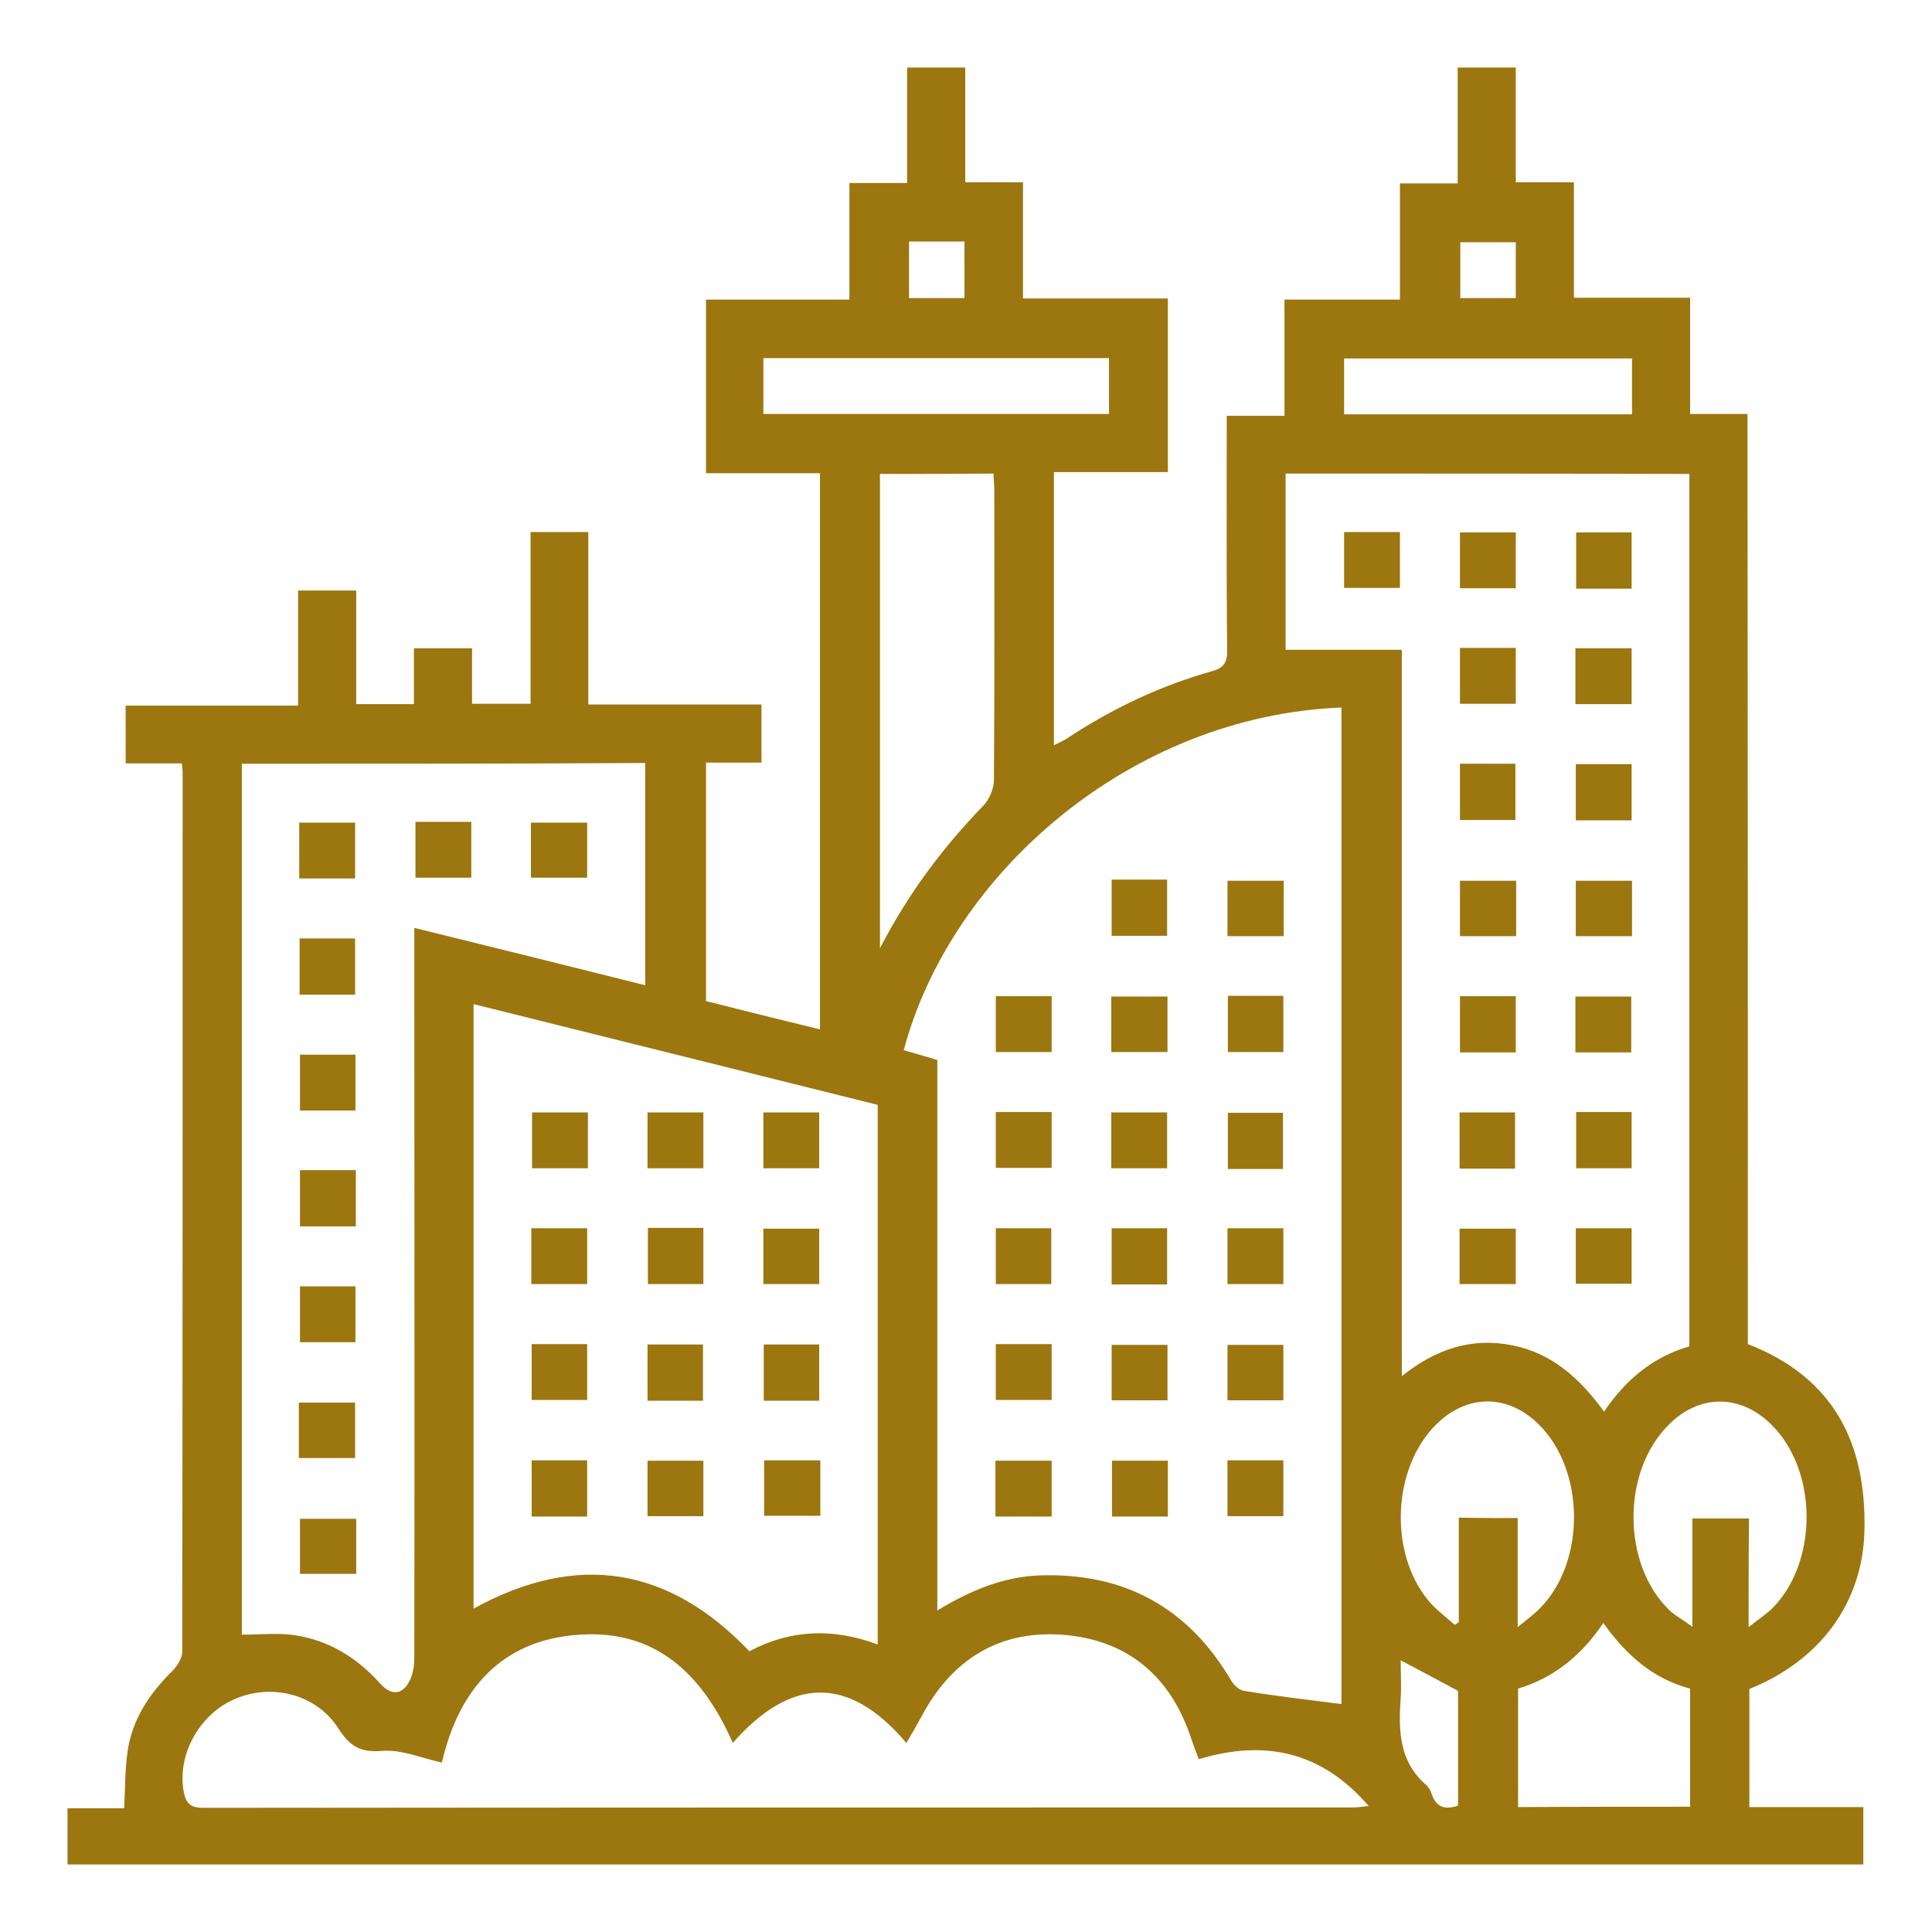 <?xml version="1.0" encoding="utf-8"?>
<!-- Generator: Adobe Illustrator 26.5.0, SVG Export Plug-In . SVG Version: 6.00 Build 0)  -->
<svg version="1.1" id="Capa_1" xmlns="http://www.w3.org/2000/svg" xmlns:xlink="http://www.w3.org/1999/xlink" x="0px" y="0px"
	 viewBox="0 0 512 512" style="enable-background:new 0 0 512 512;" xml:space="preserve">
<style type="text/css">
	.st0{fill:#9C760F;}
	.st1{fill:#FFFFFF;}
</style>
<g>
	<path class="st0" d="M463.2,356.2c22.9,8.9,31.4,26.4,30.9,49.3c-0.4,19.1-11.6,34.5-30.5,42.1c0,10.3,0,20.6,0,31.3
		c10.1,0,20,0,30.2,0c0,5.2,0,10.1,0,15.2c-158.6,0-317.2,0-475.9,0c0-4.9,0-9.7,0-14.9c5.1,0,10.1,0,15,0c0.3-5.3,0.2-10.2,0.9-15
		c1.2-8.5,5.8-15.4,11.9-21.4c1.3-1.3,2.6-3.4,2.6-5.1c0.1-77.7,0.1-155.3,0.1-233c0-0.6-0.1-1.2-0.2-2.4c-4.9,0-9.8,0-14.9,0
		c0-5.3,0-10,0-15.3c15.1,0,30.2,0,45.7,0c0-10.4,0-20.3,0-30.5c5.2,0,10.1,0,15.4,0c0,9.9,0,19.9,0,30.1c5.3,0,10,0,15.3,0
		c0-4.8,0-9.6,0-14.8c5.4,0,10.2,0,15.4,0c0,4.9,0,9.6,0,14.7c5.2,0,10.1,0,15.5,0c0-15.1,0-30.2,0-45.5c5.3,0,10,0,15.3,0
		c0,15.1,0,30.2,0,45.7c15.5,0,30.5,0,45.9,0c0,5.2,0,10.1,0,15.4c-4.7,0-9.6,0-14.7,0c0,21.3,0,42,0,63.2c9.9,2.5,19.9,5,30.2,7.5
		c0-49.3,0-98.1,0-147.4c-10,0-19.9,0-30.2,0c0-15.5,0-30.5,0-46c12.4,0,25,0,38,0c0-10.5,0-20.5,0-30.9c5.2,0,10,0,15.3,0
		c0-10.4,0-20.4,0-30.6c5.4,0,10.1,0,15.4,0c0,10.1,0,20.1,0,30.4c5.3,0,10,0,15.3,0c0,10.3,0,20.3,0,30.8c13.1,0,25.6,0,38.4,0
		c0,15.5,0,30.5,0,46c-9.9,0-19.9,0-30.2,0c0,24.3,0,48.1,0,72.4c1.2-0.6,2.3-1.1,3.3-1.7c11.9-7.9,24.7-14,38.5-17.9
		c3.2-0.9,4.2-2.3,4.1-5.7c-0.2-20.5-0.1-41-0.1-62c5,0,9.9,0,15.3,0c0-10.5,0-20.5,0-30.8c10.4,0,20.3,0,30.6,0
		c0-10.3,0-20.3,0-30.8c5.2,0,10,0,15.3,0c0-10.4,0-20.4,0-30.7c5.4,0,10.1,0,15.4,0c0,10,0,19.9,0,30.4c5.4,0,10.2,0,15.4,0
		c0,10.4,0,20.2,0,30.6c10.3,0,20.3,0,30.8,0c0,10.5,0,20.5,0,30.8c5.3,0,10,0,15.2,0C463.2,192.3,463.2,274.4,463.2,356.2z
		 M355.5,451.6c0-87.3,0-175.7,0-264.1c-55.8,2.2-103.5,43.9-116,90.8c2.8,0.8,5.7,1.7,8.9,2.6c0,48.6,0,96.9,0,145.9
		c8.7-5.3,17.4-8.9,27-9.3c22.5-0.8,39.5,8.5,50.9,27.9c0.7,1.2,2.1,2.5,3.4,2.7C338.3,449.5,346.9,450.5,355.5,451.6z M340.7,125.5
		c0,16.1,0,31.8,0,46.7c10.3,0,20.2,0,30.8,0c0,64,0,128,0,192.5c9-7.2,18.4-10.3,29.2-8.2c10.6,2.1,18,8.8,24.4,17.6
		c5.9-8.8,13.3-14.6,22.6-17.3c0-77.3,0-154.2,0-231.2C412,125.5,376.5,125.5,340.7,125.5z M232.6,292.8
		c-35.8-8.9-71.3-17.8-107.1-26.7c0,54,0,107,0,160.2c27.5-15.1,51.7-11.1,73.1,11.3c10.9-5.8,22.2-6.2,34-1.8
		C232.6,388.1,232.6,340.8,232.6,292.8z M64.1,202.4c0,77.2,0,153.9,0,230.8c4.8,0,9.3-0.5,13.7,0.1c9.2,1.3,16.7,5.9,22.9,12.8
		c3.1,3.5,6.2,3.1,8.1-1.2c0.8-1.8,1-4,1-6c0.1-62.3,0-124.6,0-186.8c0-1.9,0-3.8,0-6.2c20.7,5.1,40.9,10.1,61.2,15.2
		c0-20.1,0-39.4,0-58.9C135.4,202.4,99.9,202.4,64.1,202.4z M317.7,466.2c-0.8-2.1-1.4-3.6-1.9-5.1c-5.4-16.8-17-26.7-34.6-27.9
		c-16.7-1.1-29.1,6.8-37,21.7c-1.2,2.2-2.4,4.3-4,7c-15.5-18.3-30.8-17.3-46,0c-8.1-18.4-20.5-30-40.5-28.7
		c-20.8,1.3-32.1,14.5-36.6,33.9c-5.5-1.2-10.7-3.5-15.7-3.1c-5.8,0.5-8.6-1.1-11.7-5.9c-5.9-9.3-18.1-12.2-28-7.6
		c-9.3,4.3-14.8,15-13,24.4c0.7,3.5,2.2,4.2,5.4,4.2c101.5-0.1,203-0.1,304.5-0.1c1.2,0,2.3-0.2,4.1-0.4
		C350.3,464.2,335.3,460.9,317.7,466.2z M233.2,125.6c0,41.8,0,83.2,0,125.7c7.6-14.7,16.7-26.7,27.3-37.7c1.7-1.7,2.9-4.6,2.9-7
		c0.2-25.6,0.1-51.2,0.1-76.8c0-1.4-0.2-2.8-0.2-4.3C253.2,125.6,243.3,125.6,233.2,125.6z M447.9,478.8c0-10.7,0-21,0-31.3
		c-9.8-2.6-17-8.9-23-17.4c-5.9,8.8-13.3,14.6-22.6,17.4c0,10.6,0,21,0,31.4C417.5,478.8,432.5,478.8,447.9,478.8z M463.4,431.2
		c2.8-2.2,4.6-3.4,6.2-4.9c12.3-12.3,12.2-36.6-0.2-48.8c-8.2-8.1-19.1-8.1-27.2,0.1c-12.5,12.4-12.4,37.1,0.3,49.2
		c1.5,1.4,3.4,2.4,6,4.3c0-10.5,0-19.6,0-28.7c5.2,0,10,0,15,0C463.4,411.7,463.4,420.8,463.4,431.2z M402.2,402.3
		c0,9.6,0,18.7,0,28.9c2.7-2.2,4.6-3.6,6.2-5.3c11.8-12.3,11.6-36.1-0.4-48.2c-8.3-8.4-19.3-8.4-27.6,0c-11.3,11.4-12.4,33.5-2,46.3
		c2,2.5,4.7,4.4,7.1,6.6c0.4-0.2,0.7-0.5,1.1-0.7c0-9.2,0-18.3,0-27.7C391.9,402.3,396.6,402.3,402.2,402.3z M202.3,109.7
		c30.8,0,61.3,0,91.6,0c0-5.2,0-10,0-14.8c-30.7,0-61.1,0-91.6,0C202.3,99.8,202.3,104.6,202.3,109.7z M432.5,95
		c-25.7,0-51,0-76.3,0c0,5.2,0,10,0,14.8c25.6,0,50.8,0,76.3,0C432.5,104.8,432.5,100,432.5,95z M371.2,440c0,3.5,0.2,6.7,0,9.9
		c-0.6,8.6-0.5,16.8,6.7,23.1c0.7,0.6,1.2,1.5,1.5,2.4c1.2,3.6,3.6,4.3,7,3.1c0-10.3,0-20.5,0-30.4
		C381.4,445.4,376.5,442.8,371.2,440z M401.7,79c0-5.1,0-9.9,0-14.8c-5.1,0-10,0-14.7,0c0,5.2,0,10,0,14.8C392,79,396.8,79,401.7,79
		z M240.9,64c0,5.4,0,10.2,0,15c5.1,0,9.9,0,14.7,0c0-5.1,0-9.9,0-15C250.6,64,245.8,64,240.9,64z"/>
	<path class="st0" d="M294.6,233.1c5,0,9.7,0,14.7,0c0,4.9,0,9.7,0,14.9c-4.7,0-9.5,0-14.7,0C294.6,243.2,294.6,238.4,294.6,233.1z"
		/>
	<path class="st0" d="M340.2,233.4c0,5,0,9.7,0,14.7c-5,0-9.9,0-14.9,0c0-4.9,0-9.6,0-14.7C330.1,233.4,335,233.4,340.2,233.4z"/>
	<path class="st0" d="M263.9,264c5.1,0,9.8,0,14.8,0c0,4.9,0,9.7,0,14.8c-4.8,0-9.6,0-14.8,0C263.9,274,263.9,269.1,263.9,264z"/>
	<path class="st0" d="M294.5,278.8c0-5,0-9.7,0-14.7c5,0,9.9,0,14.9,0c0,4.9,0,9.6,0,14.7C304.7,278.8,299.8,278.8,294.5,278.8z"/>
	<path class="st0" d="M325.4,263.9c5,0,9.7,0,14.7,0c0,5,0,9.9,0,14.9c-4.9,0-9.6,0-14.7,0C325.4,274.1,325.4,269.2,325.4,263.9z"/>
	<path class="st0" d="M294.5,309.6c0-5,0-9.7,0-14.8c4.9,0,9.7,0,14.8,0c0,4.8,0,9.7,0,14.8C304.6,309.6,299.8,309.6,294.5,309.6z"
		/>
	<path class="st0" d="M340,309.8c-5,0-9.6,0-14.6,0c0-4.9,0-9.8,0-14.9c4.8,0,9.6,0,14.6,0C340,299.8,340,304.8,340,309.8z"/>
	<path class="st0" d="M263.9,325.5c4.9,0,9.7,0,14.7,0c0,4.8,0,9.7,0,14.8c-4.8,0-9.6,0-14.7,0C263.9,335.5,263.9,330.8,263.9,325.5
		z"/>
	<path class="st0" d="M309.3,340.4c-5,0-9.7,0-14.7,0c0-5,0-9.9,0-14.9c4.9,0,9.6,0,14.7,0C309.3,330.3,309.3,335.1,309.3,340.4z"/>
	<path class="st0" d="M325.3,325.5c5,0,9.7,0,14.8,0c0,4.9,0,9.7,0,14.8c-4.8,0-9.7,0-14.8,0C325.3,335.5,325.3,330.7,325.3,325.5z"
		/>
	<path class="st0" d="M278.7,356.2c0,5,0,9.7,0,14.8c-4.9,0-9.7,0-14.8,0c0-4.8,0-9.7,0-14.8C268.7,356.2,273.5,356.2,278.7,356.2z"
		/>
	<path class="st0" d="M294.6,371.1c0-4.9,0-9.6,0-14.7c4.8,0,9.6,0,14.8,0c0,4.8,0,9.6,0,14.7C304.5,371.1,299.7,371.1,294.6,371.1z
		"/>
	<path class="st0" d="M325.3,371.1c0-4.9,0-9.7,0-14.7c4.8,0,9.7,0,14.8,0c0,4.8,0,9.6,0,14.7C335.3,371.1,330.6,371.1,325.3,371.1z
		"/>
	<path class="st0" d="M263.8,401.9c0-5,0-9.7,0-14.8c4.9,0,9.8,0,14.9,0c0,4.9,0,9.7,0,14.8C273.8,401.9,269.1,401.9,263.8,401.9z"
		/>
	<path class="st0" d="M309.5,387.1c0,5.1,0,9.8,0,14.8c-4.9,0-9.7,0-14.8,0c0-4.8,0-9.6,0-14.8C299.4,387.1,304.3,387.1,309.5,387.1
		z"/>
	<path class="st0" d="M325.3,401.8c0-5,0-9.8,0-14.8c4.9,0,9.6,0,14.8,0c0,4.7,0,9.6,0,14.8C335.4,401.8,330.5,401.8,325.3,401.8z"
		/>
	<path class="st0" d="M263.9,294.7c5,0,9.8,0,14.8,0c0,4.9,0,9.6,0,14.8c-4.7,0-9.6,0-14.8,0C263.9,304.8,263.9,299.9,263.9,294.7z"
		/>
	<path class="st0" d="M386.9,202.4c5,0,9.7,0,14.7,0c0,5,0,9.9,0,14.9c-4.9,0-9.6,0-14.7,0C386.9,212.6,386.9,207.7,386.9,202.4z"/>
	<path class="st0" d="M432.4,217.4c-5,0-9.7,0-14.8,0c0-4.9,0-9.8,0-14.9c4.9,0,9.7,0,14.8,0C432.4,207.4,432.4,212.1,432.4,217.4z"
		/>
	<path class="st0" d="M401.8,233.4c0,4.9,0,9.7,0,14.7c-5,0-9.8,0-14.9,0c0-4.8,0-9.6,0-14.7C391.6,233.4,396.4,233.4,401.8,233.4z"
		/>
	<path class="st0" d="M432.5,233.4c0,5,0,9.7,0,14.7c-5,0-9.9,0-14.9,0c0-4.9,0-9.6,0-14.7C422.4,233.4,427.2,233.4,432.5,233.4z"/>
	<path class="st0" d="M401.7,278.9c-5,0-9.7,0-14.8,0c0-4.9,0-9.8,0-14.9c4.9,0,9.7,0,14.8,0C401.7,268.9,401.7,273.6,401.7,278.9z"
		/>
	<path class="st0" d="M432.3,278.9c-5,0-9.8,0-14.8,0c0-4.9,0-9.6,0-14.8c4.7,0,9.6,0,14.8,0C432.3,268.8,432.3,273.7,432.3,278.9z"
		/>
	<path class="st0" d="M417.5,186.6c0-5,0-9.7,0-14.8c4.9,0,9.8,0,14.9,0c0,4.9,0,9.7,0,14.8C427.5,186.6,422.8,186.6,417.5,186.6z"
		/>
	<path class="st0" d="M401.5,309.7c-4.9,0-9.7,0-14.7,0c0-5,0-9.8,0-14.9c4.8,0,9.6,0,14.7,0C401.5,299.5,401.5,304.3,401.5,309.7z"
		/>
	<path class="st0" d="M417.7,294.7c5,0,9.7,0,14.7,0c0,5,0,9.9,0,14.9c-4.9,0-9.6,0-14.7,0C417.7,304.8,417.7,300,417.7,294.7z"/>
	<path class="st0" d="M401.7,325.6c0,5,0,9.7,0,14.7c-5,0-9.9,0-14.9,0c0-4.9,0-9.6,0-14.7C391.6,325.6,396.5,325.6,401.7,325.6z"/>
	<path class="st0" d="M432.4,325.5c0,4.9,0,9.7,0,14.7c-4.8,0-9.7,0-14.8,0c0-4.8,0-9.6,0-14.7C422.4,325.5,427.1,325.5,432.4,325.5
		z"/>
	<path class="st0" d="M386.9,171.7c5.1,0,9.8,0,14.8,0c0,4.9,0,9.7,0,14.8c-4.8,0-9.6,0-14.8,0C386.9,181.8,386.9,176.9,386.9,171.7
		z"/>
	<path class="st0" d="M432.4,156c-5.1,0-9.7,0-14.7,0c0-4.9,0-9.7,0-14.9c4.7,0,9.5,0,14.7,0C432.4,145.9,432.4,150.8,432.4,156z"/>
	<path class="st0" d="M401.7,141.1c0,5.1,0,9.8,0,14.8c-4.9,0-9.7,0-14.8,0c0-4.8,0-9.6,0-14.8C391.7,141.1,396.5,141.1,401.7,141.1
		z"/>
	<path class="st0" d="M356.2,141c5.1,0,9.8,0,14.8,0c0,4.9,0,9.7,0,14.8c-4.8,0-9.6,0-14.8,0C356.2,151,356.2,146.2,356.2,141z"/>
	<path class="st0" d="M155.8,294.8c0,5,0,9.8,0,14.8c-4.9,0-9.6,0-14.8,0c0-4.7,0-9.6,0-14.8C145.7,294.8,150.5,294.8,155.8,294.8z"
		/>
	<path class="st0" d="M171.6,309.6c0-5,0-9.7,0-14.8c4.9,0,9.7,0,14.8,0c0,4.8,0,9.7,0,14.8C181.6,309.6,176.9,309.6,171.6,309.6z"
		/>
	<path class="st0" d="M217.1,309.6c-5,0-9.8,0-14.8,0c0-4.9,0-9.6,0-14.8c4.7,0,9.6,0,14.8,0C217.1,299.6,217.1,304.4,217.1,309.6z"
		/>
	<path class="st0" d="M140.8,340.3c0-5,0-9.8,0-14.8c4.9,0,9.6,0,14.8,0c0,4.7,0,9.6,0,14.8C150.9,340.3,146.1,340.3,140.8,340.3z"
		/>
	<path class="st0" d="M171.7,325.4c4.9,0,9.7,0,14.7,0c0,5,0,9.8,0,14.9c-4.8,0-9.6,0-14.7,0C171.7,335.6,171.7,330.8,171.7,325.4z"
		/>
	<path class="st0" d="M202.3,340.3c0-4.9,0-9.7,0-14.7c4.8,0,9.7,0,14.8,0c0,4.8,0,9.6,0,14.7C212.4,340.3,207.6,340.3,202.3,340.3z
		"/>
	<path class="st0" d="M140.9,356.2c4.9,0,9.7,0,14.7,0c0,4.8,0,9.7,0,14.8c-4.8,0-9.6,0-14.7,0C140.9,366.2,140.9,361.5,140.9,356.2
		z"/>
	<path class="st0" d="M186.3,371.2c-5,0-9.7,0-14.7,0c0-5,0-9.9,0-14.9c4.9,0,9.6,0,14.7,0C186.3,361,186.3,365.8,186.3,371.2z"/>
	<path class="st0" d="M217.1,371.2c-5,0-9.7,0-14.7,0c0-5,0-9.9,0-14.9c4.9,0,9.6,0,14.7,0C217.1,361,217.1,365.8,217.1,371.2z"/>
	<path class="st0" d="M155.6,401.9c-4.9,0-9.7,0-14.7,0c0-5,0-9.8,0-14.9c4.8,0,9.6,0,14.7,0C155.6,391.7,155.6,396.6,155.6,401.9z"
		/>
	<path class="st0" d="M171.6,401.8c0-4.9,0-9.7,0-14.7c4.8,0,9.7,0,14.8,0c0,4.8,0,9.6,0,14.7C181.6,401.8,176.9,401.8,171.6,401.8z
		"/>
	<path class="st0" d="M217.4,387c0,5.1,0,9.7,0,14.7c-4.9,0-9.7,0-14.9,0c0-4.7,0-9.5,0-14.7C207.3,387,212.1,387,217.4,387z"/>
	<path class="st0" d="M94.1,232.8c-5,0-9.8,0-14.8,0c0-4.9,0-9.6,0-14.8c4.7,0,9.6,0,14.8,0C94.1,222.7,94.1,227.5,94.1,232.8z"/>
	<path class="st0" d="M110.1,232.6c0-5,0-9.8,0-14.8c4.9,0,9.6,0,14.8,0c0,4.7,0,9.6,0,14.8C120.2,232.6,115.3,232.6,110.1,232.6z"
		/>
	<path class="st0" d="M140.7,232.6c0-5,0-9.6,0-14.6c4.9,0,9.8,0,14.9,0c0,4.8,0,9.6,0,14.6C150.6,232.6,145.7,232.6,140.7,232.6z"
		/>
	<path class="st0" d="M94.1,263.6c-4.9,0-9.7,0-14.7,0c0-5,0-9.8,0-14.9c4.8,0,9.6,0,14.7,0C94.1,253.4,94.1,258.2,94.1,263.6z"/>
	<path class="st0" d="M94.2,294.3c-4.9,0-9.7,0-14.7,0c0-4.8,0-9.7,0-14.8c4.8,0,9.6,0,14.7,0C94.2,284.2,94.2,289,94.2,294.3z"/>
	<path class="st0" d="M94.3,325c-5.1,0-9.8,0-14.8,0c0-5,0-9.8,0-14.9c4.9,0,9.8,0,14.8,0C94.3,315.1,94.3,319.8,94.3,325z"/>
	<path class="st0" d="M94.2,355.7c-4.9,0-9.6,0-14.7,0c0-4.8,0-9.6,0-14.8c4.8,0,9.6,0,14.7,0C94.2,345.8,94.2,350.7,94.2,355.7z"/>
	<path class="st0" d="M79.2,386.4c0-5,0-9.7,0-14.7c4.9,0,9.7,0,14.9,0c0,4.7,0,9.5,0,14.7C89.3,386.4,84.5,386.4,79.2,386.4z"/>
	<path class="st0" d="M94.4,402.5c0,5,0,9.6,0,14.6c-4.9,0-9.8,0-14.9,0c0-4.8,0-9.6,0-14.6C84.5,402.5,89.4,402.5,94.4,402.5z"/>
</g>
</svg>
